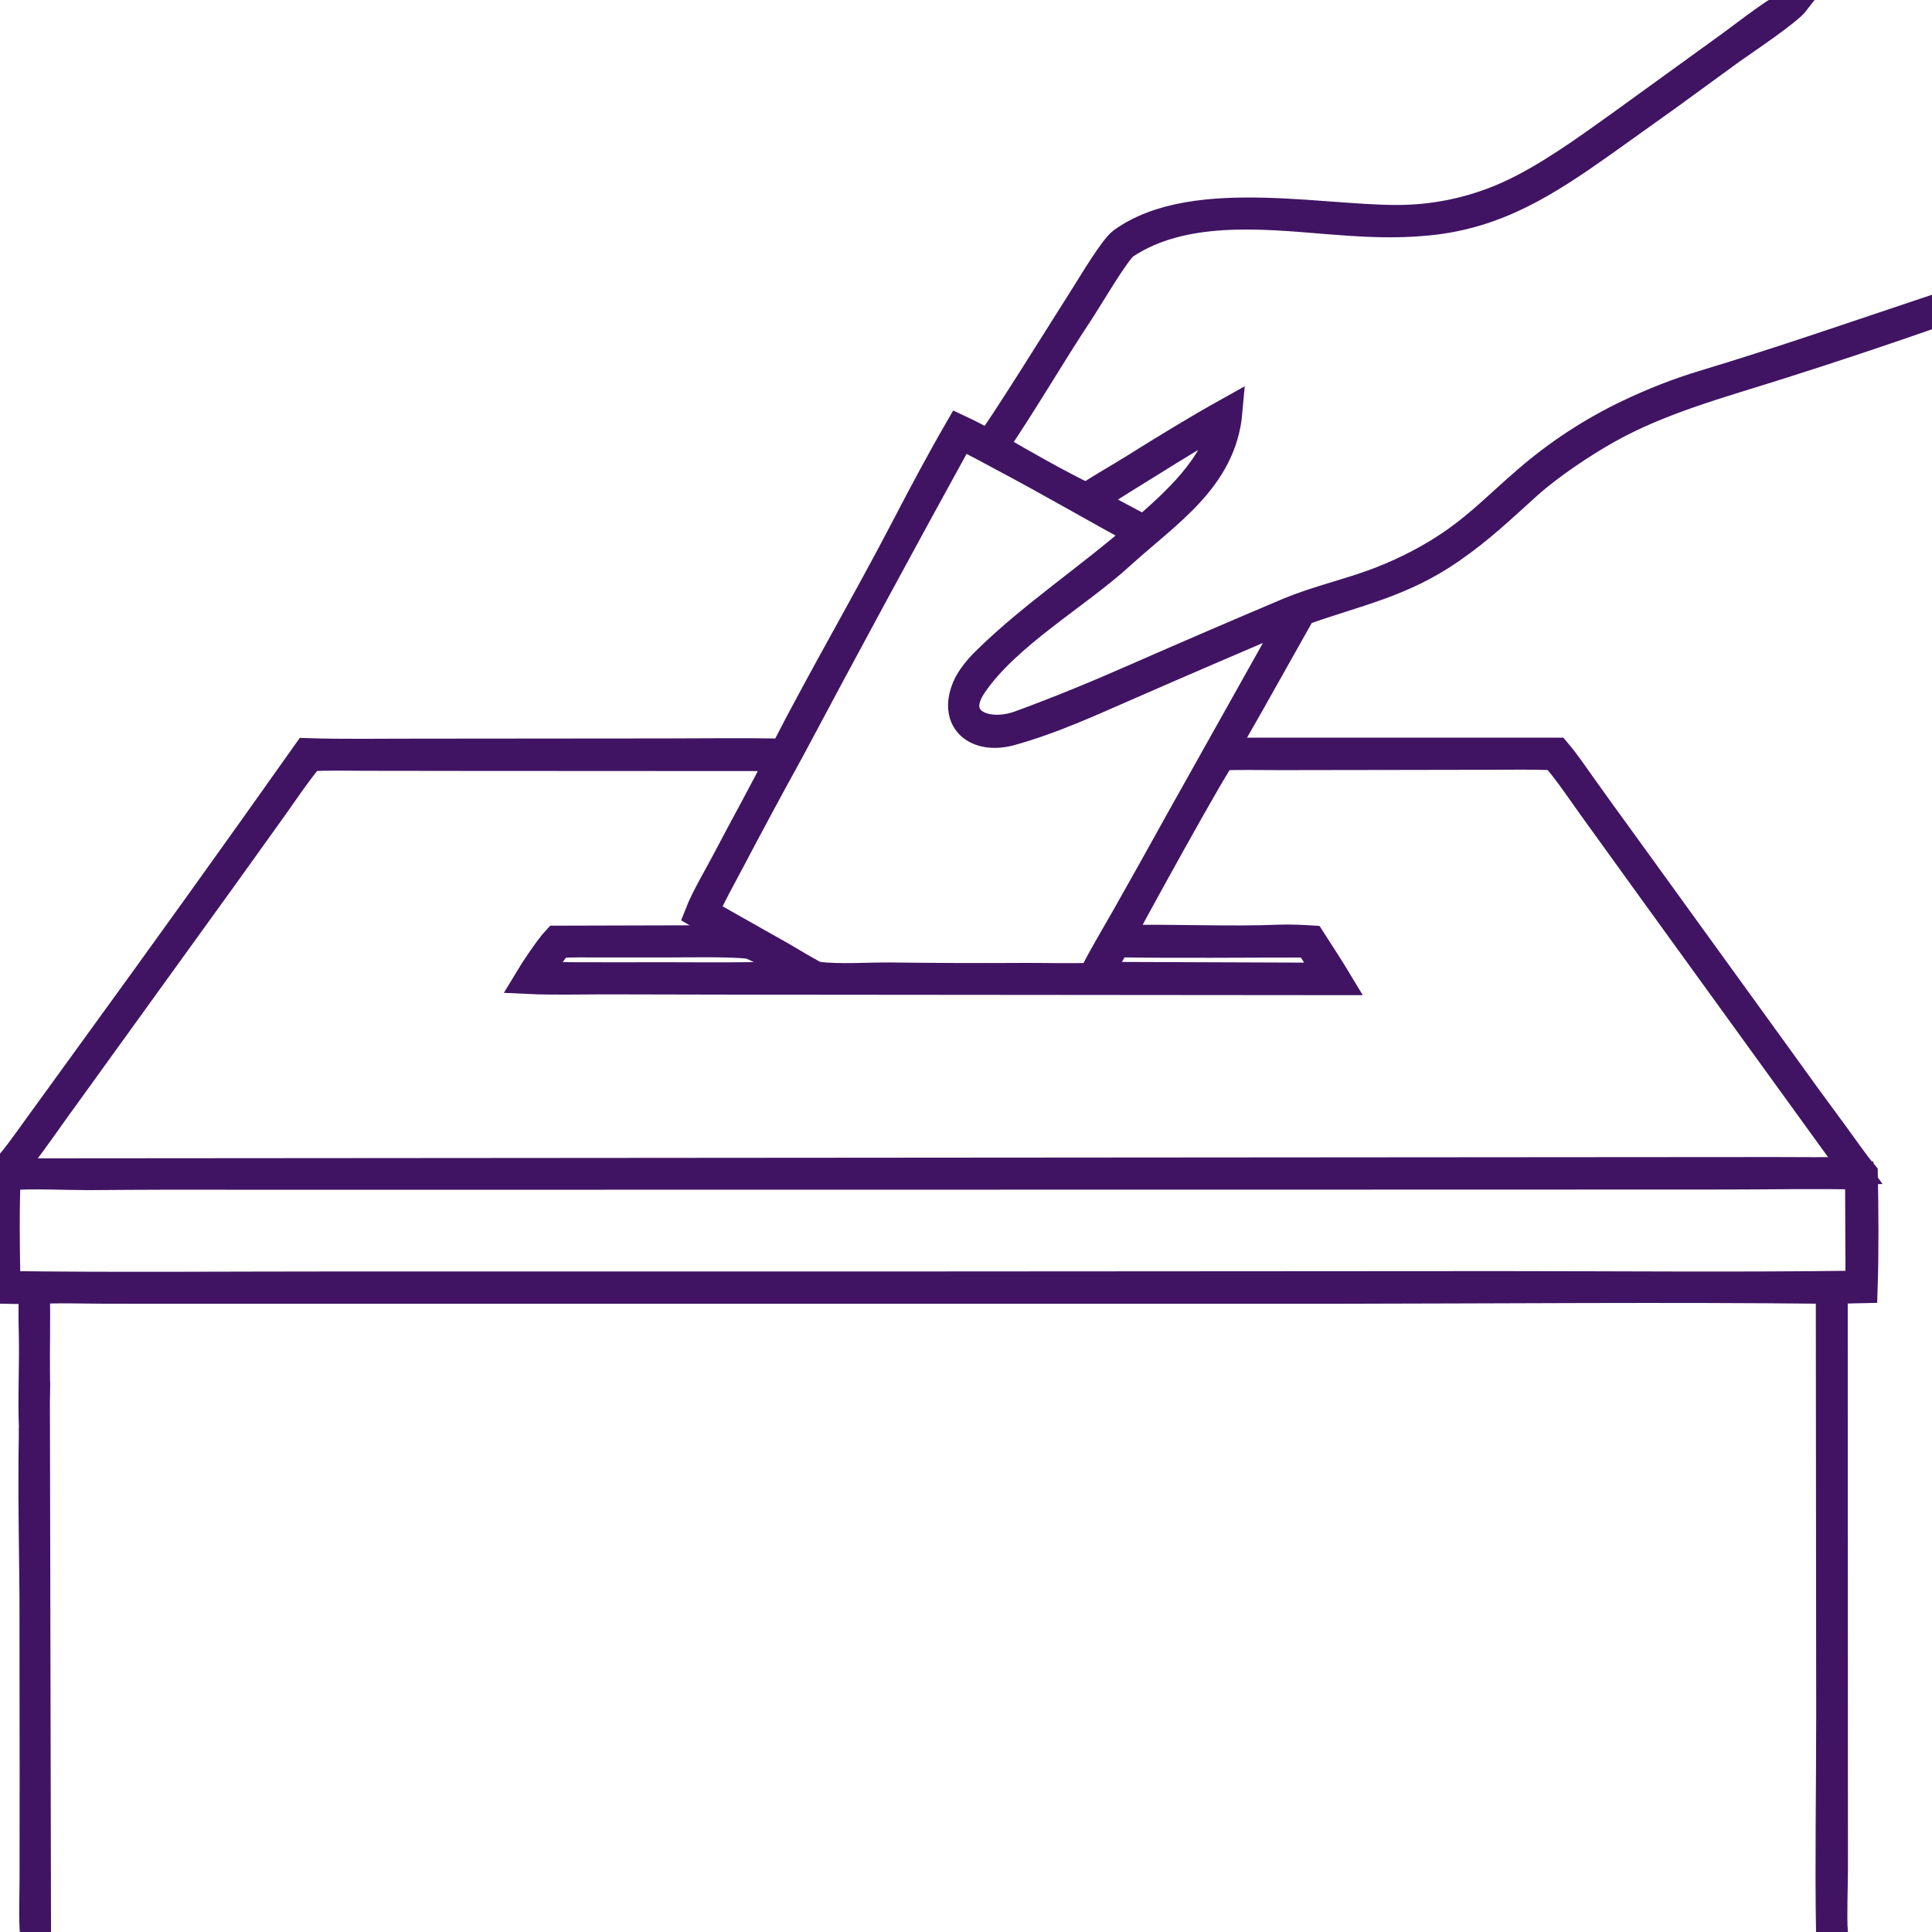 <svg width="272" height="272" viewBox="0 0 272 272" fill="none" xmlns="http://www.w3.org/2000/svg">
<g clip-path="url(#clip0_697_3497)">
<mask id="path-1-outside-1_697_3497" maskUnits="userSpaceOnUse" x="-3" y="-4.866" width="277" height="279" fill="black">
<rect fill="white" x="-3" y="-4.866" width="277" height="279"/>
<path d="M139.347 62.584C139.841 61.674 140.953 60.091 141.561 59.164C142.816 57.238 144.06 55.304 145.292 53.363L152.747 41.551C153.738 39.987 156.777 34.904 157.985 34.031C168.38 26.526 187.93 31.439 198.852 30.797C203.492 30.533 208.044 29.425 212.287 27.527C217.7 25.096 223.216 21.09 228.054 17.628L243.629 6.359C245.947 4.687 250.485 1.048 252.873 0.134C251.677 1.687 245.578 5.724 243.632 7.118L234.988 13.418L225.52 20.183C217.753 25.665 210.79 30.213 201.01 31.158C196.187 31.637 191.826 31.359 186.955 30.974C177.662 30.212 166.516 29.054 158.361 34.484C157.188 35.265 153.089 42.256 151.979 43.928C147.856 50.139 144.092 56.718 139.876 62.872C144.098 65.34 148.569 67.883 152.943 70.031C154.957 68.672 157.541 67.23 159.645 65.915C164.017 63.181 168.414 60.481 172.918 57.968C172.079 67.428 164.263 72.242 157.788 78.151C151.522 83.869 141.698 89.421 136.952 96.435C133.626 101.351 138.582 103.875 143.649 102.014C149.133 99.999 154.396 97.835 159.848 95.433C167.051 92.274 174.275 89.164 181.519 86.101C184.792 84.755 188.46 83.803 191.839 82.687C195.445 81.502 198.908 79.923 202.167 77.978C207.566 74.73 210.372 71.571 214.991 67.599C219.298 63.871 224.084 60.735 229.222 58.273C232.672 56.628 236.207 55.224 239.867 54.122C250.68 50.865 261.3 47.18 272 43.601V44.245C264.828 46.749 257.619 49.15 250.377 51.445C242.251 54.021 233.769 56.282 226.348 60.443C222.717 62.479 218.175 65.519 215.062 68.31C211.162 71.808 208.549 74.371 204.267 77.35C197.334 82.173 190.925 83.336 183.3 86.076L175.995 99.067C174.89 101.026 173.196 103.867 172.251 105.852L219.179 105.856C220.415 107.313 221.708 109.22 222.834 110.799C224.535 113.192 226.252 115.574 227.984 117.944L250.212 148.673C252.88 152.403 255.578 156.111 258.306 159.797C259.5 161.421 261.121 163.784 262.372 165.26C262.475 170.397 262.518 176.347 262.346 181.466L258.137 181.562L258.157 245.121L258.166 263.2C258.162 265.565 257.995 269.835 258.146 272H257.669C257.508 262.108 257.697 251.582 257.697 241.627L257.641 181.557C234.745 181.31 211.456 181.523 188.531 181.551L91.757 181.555L33.229 181.555L14.986 181.548C12.169 181.544 7.674 181.399 5.016 181.604L4.693 181.532C3.776 181.646 1.013 181.553 0 181.539V165.392C1.783 163.696 3.999 160.458 5.49 158.405L12.961 148.099C23.138 134.105 33.224 120.045 43.218 105.919C48.259 106.088 53.973 105.982 59.054 105.992L93.66 105.962C99.245 105.961 104.764 105.871 110.347 105.992C115.802 95.338 121.954 84.859 127.487 74.226C129.869 69.65 132.431 64.836 135.014 60.376C136.419 61.029 137.963 61.867 139.347 62.584ZM157.507 132.242C165.027 132.056 172.675 132.48 180.209 132.179C181.561 132.125 183.263 132.206 184.631 132.289C185.855 134.197 187.16 136.169 188.324 138.106L104.775 138.035L85.138 137.993C81.773 137.994 77.655 138.099 74.369 137.941C75.162 136.619 77.284 133.438 78.333 132.321L104.478 132.252L98.377 128.703C99.293 126.359 101.158 123.262 102.343 120.982C104.818 116.224 107.58 111.369 109.937 106.559L64.684 106.535L51.228 106.518C49.063 106.517 45.711 106.424 43.652 106.606C41.924 108.65 40.093 111.379 38.522 113.593L31.61 123.238L7.73 156.32C5.651 159.276 3.521 162.197 1.341 165.08L169.202 164.955L229.328 164.91L249.779 164.896C253.402 164.892 257.637 164.973 261.228 164.836L233.266 126.199L224.127 113.534C222.625 111.45 220.497 108.253 218.827 106.453C215.995 106.305 212.716 106.37 209.858 106.375L195.622 106.4L180.187 106.423C177.631 106.428 174.542 106.35 172.043 106.461C171.269 107.033 158.841 129.614 157.507 132.242ZM110.799 137.492L113.804 137.463C112.603 136.735 106.344 133.087 105.376 132.978C102.699 132.675 96.819 132.796 93.973 132.796L84.46 132.799C82.601 132.801 80.453 132.747 78.627 132.873C77.487 134.418 76.514 135.791 75.491 137.427C83.658 137.53 91.858 137.435 100.03 137.488C103.631 137.511 107.176 137.39 110.799 137.492ZM184.982 137.529L187.309 137.499L184.214 132.809C175.284 132.804 166.076 132.917 157.162 132.777C156.308 134.308 155.369 135.883 154.548 137.416L184.982 137.529ZM153.509 70.454C154.405 70.968 155.307 71.472 156.214 71.966L161.059 74.551C165.173 70.986 171.274 65.567 172.134 59.696C172.154 59.561 172.101 59.356 172.069 59.225C169.107 60.646 165.115 63.169 162.292 64.927C159.439 66.703 156.307 68.609 153.509 70.454ZM153.79 137.542C155.034 134.994 156.958 131.808 158.381 129.294C160.963 124.736 163.521 120.164 166.054 115.578L182.412 86.386C174.669 89.67 166.943 92.996 159.234 96.362C153.716 98.769 148.027 101.406 142.129 103.015C137.611 104.175 134.065 101.615 136.028 96.812C136.554 95.525 137.754 94.093 138.722 93.139C145.411 86.543 153.518 81.244 160.546 75.04C154.085 71.521 147.689 67.792 141.189 64.353C139.996 63.722 136.235 61.64 135.225 61.301C127.11 76.048 119.096 90.851 111.183 105.708C108.354 110.84 105.575 115.999 102.846 121.185C101.933 122.918 99.795 126.785 99.148 128.436L110.227 134.697C110.791 135.02 114.623 137.349 115.036 137.397C118.349 137.782 122.007 137.478 125.374 137.502C131.74 137.585 138.106 137.606 144.472 137.564C147.377 137.562 150.937 137.661 153.79 137.542ZM1.474 165.556L1.008 165.658C0.639 166.816 0.819 179.172 0.892 180.945C16.057 181.146 31.545 181.005 46.728 181.006L128.804 181.004L211.091 180.954C227.553 180.955 244.309 181.121 260.744 180.905C261.213 180.888 261.449 180.969 261.747 180.739C261.861 178.809 261.801 176.487 261.797 174.53L261.763 165.478C255.854 165.326 249.376 165.465 243.43 165.468L208.043 165.481L100.726 165.496L34.043 165.503C26.875 165.475 19.707 165.493 12.539 165.554C9.295 165.558 4.63 165.322 1.474 165.556Z"/>
</mask>
<path d="M139.347 62.584C139.841 61.674 140.953 60.091 141.561 59.164C142.816 57.238 144.06 55.304 145.292 53.363L152.747 41.551C153.738 39.987 156.777 34.904 157.985 34.031C168.38 26.526 187.93 31.439 198.852 30.797C203.492 30.533 208.044 29.425 212.287 27.527C217.7 25.096 223.216 21.09 228.054 17.628L243.629 6.359C245.947 4.687 250.485 1.048 252.873 0.134C251.677 1.687 245.578 5.724 243.632 7.118L234.988 13.418L225.52 20.183C217.753 25.665 210.79 30.213 201.01 31.158C196.187 31.637 191.826 31.359 186.955 30.974C177.662 30.212 166.516 29.054 158.361 34.484C157.188 35.265 153.089 42.256 151.979 43.928C147.856 50.139 144.092 56.718 139.876 62.872C144.098 65.34 148.569 67.883 152.943 70.031C154.957 68.672 157.541 67.23 159.645 65.915C164.017 63.181 168.414 60.481 172.918 57.968C172.079 67.428 164.263 72.242 157.788 78.151C151.522 83.869 141.698 89.421 136.952 96.435C133.626 101.351 138.582 103.875 143.649 102.014C149.133 99.999 154.396 97.835 159.848 95.433C167.051 92.274 174.275 89.164 181.519 86.101C184.792 84.755 188.46 83.803 191.839 82.687C195.445 81.502 198.908 79.923 202.167 77.978C207.566 74.73 210.372 71.571 214.991 67.599C219.298 63.871 224.084 60.735 229.222 58.273C232.672 56.628 236.207 55.224 239.867 54.122C250.68 50.865 261.3 47.18 272 43.601V44.245C264.828 46.749 257.619 49.15 250.377 51.445C242.251 54.021 233.769 56.282 226.348 60.443C222.717 62.479 218.175 65.519 215.062 68.31C211.162 71.808 208.549 74.371 204.267 77.35C197.334 82.173 190.925 83.336 183.3 86.076L175.995 99.067C174.89 101.026 173.196 103.867 172.251 105.852L219.179 105.856C220.415 107.313 221.708 109.22 222.834 110.799C224.535 113.192 226.252 115.574 227.984 117.944L250.212 148.673C252.88 152.403 255.578 156.111 258.306 159.797C259.5 161.421 261.121 163.784 262.372 165.26C262.475 170.397 262.518 176.347 262.346 181.466L258.137 181.562L258.157 245.121L258.166 263.2C258.162 265.565 257.995 269.835 258.146 272H257.669C257.508 262.108 257.697 251.582 257.697 241.627L257.641 181.557C234.745 181.31 211.456 181.523 188.531 181.551L91.757 181.555L33.229 181.555L14.986 181.548C12.169 181.544 7.674 181.399 5.016 181.604L4.693 181.532C3.776 181.646 1.013 181.553 0 181.539V165.392C1.783 163.696 3.999 160.458 5.49 158.405L12.961 148.099C23.138 134.105 33.224 120.045 43.218 105.919C48.259 106.088 53.973 105.982 59.054 105.992L93.66 105.962C99.245 105.961 104.764 105.871 110.347 105.992C115.802 95.338 121.954 84.859 127.487 74.226C129.869 69.65 132.431 64.836 135.014 60.376C136.419 61.029 137.963 61.867 139.347 62.584ZM157.507 132.242C165.027 132.056 172.675 132.48 180.209 132.179C181.561 132.125 183.263 132.206 184.631 132.289C185.855 134.197 187.16 136.169 188.324 138.106L104.775 138.035L85.138 137.993C81.773 137.994 77.655 138.099 74.369 137.941C75.162 136.619 77.284 133.438 78.333 132.321L104.478 132.252L98.377 128.703C99.293 126.359 101.158 123.262 102.343 120.982C104.818 116.224 107.58 111.369 109.937 106.559L64.684 106.535L51.228 106.518C49.063 106.517 45.711 106.424 43.652 106.606C41.924 108.65 40.093 111.379 38.522 113.593L31.61 123.238L7.73 156.32C5.651 159.276 3.521 162.197 1.341 165.08L169.202 164.955L229.328 164.91L249.779 164.896C253.402 164.892 257.637 164.973 261.228 164.836L233.266 126.199L224.127 113.534C222.625 111.45 220.497 108.253 218.827 106.453C215.995 106.305 212.716 106.37 209.858 106.375L195.622 106.4L180.187 106.423C177.631 106.428 174.542 106.35 172.043 106.461C171.269 107.033 158.841 129.614 157.507 132.242ZM110.799 137.492L113.804 137.463C112.603 136.735 106.344 133.087 105.376 132.978C102.699 132.675 96.819 132.796 93.973 132.796L84.46 132.799C82.601 132.801 80.453 132.747 78.627 132.873C77.487 134.418 76.514 135.791 75.491 137.427C83.658 137.53 91.858 137.435 100.03 137.488C103.631 137.511 107.176 137.39 110.799 137.492ZM184.982 137.529L187.309 137.499L184.214 132.809C175.284 132.804 166.076 132.917 157.162 132.777C156.308 134.308 155.369 135.883 154.548 137.416L184.982 137.529ZM153.509 70.454C154.405 70.968 155.307 71.472 156.214 71.966L161.059 74.551C165.173 70.986 171.274 65.567 172.134 59.696C172.154 59.561 172.101 59.356 172.069 59.225C169.107 60.646 165.115 63.169 162.292 64.927C159.439 66.703 156.307 68.609 153.509 70.454ZM153.79 137.542C155.034 134.994 156.958 131.808 158.381 129.294C160.963 124.736 163.521 120.164 166.054 115.578L182.412 86.386C174.669 89.67 166.943 92.996 159.234 96.362C153.716 98.769 148.027 101.406 142.129 103.015C137.611 104.175 134.065 101.615 136.028 96.812C136.554 95.525 137.754 94.093 138.722 93.139C145.411 86.543 153.518 81.244 160.546 75.04C154.085 71.521 147.689 67.792 141.189 64.353C139.996 63.722 136.235 61.64 135.225 61.301C127.11 76.048 119.096 90.851 111.183 105.708C108.354 110.84 105.575 115.999 102.846 121.185C101.933 122.918 99.795 126.785 99.148 128.436L110.227 134.697C110.791 135.02 114.623 137.349 115.036 137.397C118.349 137.782 122.007 137.478 125.374 137.502C131.74 137.585 138.106 137.606 144.472 137.564C147.377 137.562 150.937 137.661 153.79 137.542ZM1.474 165.556L1.008 165.658C0.639 166.816 0.819 179.172 0.892 180.945C16.057 181.146 31.545 181.005 46.728 181.006L128.804 181.004L211.091 180.954C227.553 180.955 244.309 181.121 260.744 180.905C261.213 180.888 261.449 180.969 261.747 180.739C261.861 178.809 261.801 176.487 261.797 174.53L261.763 165.478C255.854 165.326 249.376 165.465 243.43 165.468L208.043 165.481L100.726 165.496L34.043 165.503C26.875 165.475 19.707 165.493 12.539 165.554C9.295 165.558 4.63 165.322 1.474 165.556Z" fill="#401463"/>
<path d="M139.347 62.584C139.841 61.674 140.953 60.091 141.561 59.164C142.816 57.238 144.06 55.304 145.292 53.363L152.747 41.551C153.738 39.987 156.777 34.904 157.985 34.031C168.38 26.526 187.93 31.439 198.852 30.797C203.492 30.533 208.044 29.425 212.287 27.527C217.7 25.096 223.216 21.09 228.054 17.628L243.629 6.359C245.947 4.687 250.485 1.048 252.873 0.134C251.677 1.687 245.578 5.724 243.632 7.118L234.988 13.418L225.52 20.183C217.753 25.665 210.79 30.213 201.01 31.158C196.187 31.637 191.826 31.359 186.955 30.974C177.662 30.212 166.516 29.054 158.361 34.484C157.188 35.265 153.089 42.256 151.979 43.928C147.856 50.139 144.092 56.718 139.876 62.872C144.098 65.34 148.569 67.883 152.943 70.031C154.957 68.672 157.541 67.23 159.645 65.915C164.017 63.181 168.414 60.481 172.918 57.968C172.079 67.428 164.263 72.242 157.788 78.151C151.522 83.869 141.698 89.421 136.952 96.435C133.626 101.351 138.582 103.875 143.649 102.014C149.133 99.999 154.396 97.835 159.848 95.433C167.051 92.274 174.275 89.164 181.519 86.101C184.792 84.755 188.46 83.803 191.839 82.687C195.445 81.502 198.908 79.923 202.167 77.978C207.566 74.73 210.372 71.571 214.991 67.599C219.298 63.871 224.084 60.735 229.222 58.273C232.672 56.628 236.207 55.224 239.867 54.122C250.68 50.865 261.3 47.18 272 43.601V44.245C264.828 46.749 257.619 49.15 250.377 51.445C242.251 54.021 233.769 56.282 226.348 60.443C222.717 62.479 218.175 65.519 215.062 68.31C211.162 71.808 208.549 74.371 204.267 77.35C197.334 82.173 190.925 83.336 183.3 86.076L175.995 99.067C174.89 101.026 173.196 103.867 172.251 105.852L219.179 105.856C220.415 107.313 221.708 109.22 222.834 110.799C224.535 113.192 226.252 115.574 227.984 117.944L250.212 148.673C252.88 152.403 255.578 156.111 258.306 159.797C259.5 161.421 261.121 163.784 262.372 165.26C262.475 170.397 262.518 176.347 262.346 181.466L258.137 181.562L258.157 245.121L258.166 263.2C258.162 265.565 257.995 269.835 258.146 272H257.669C257.508 262.108 257.697 251.582 257.697 241.627L257.641 181.557C234.745 181.31 211.456 181.523 188.531 181.551L91.757 181.555L33.229 181.555L14.986 181.548C12.169 181.544 7.674 181.399 5.016 181.604L4.693 181.532C3.776 181.646 1.013 181.553 0 181.539V165.392C1.783 163.696 3.999 160.458 5.49 158.405L12.961 148.099C23.138 134.105 33.224 120.045 43.218 105.919C48.259 106.088 53.973 105.982 59.054 105.992L93.66 105.962C99.245 105.961 104.764 105.871 110.347 105.992C115.802 95.338 121.954 84.859 127.487 74.226C129.869 69.65 132.431 64.836 135.014 60.376C136.419 61.029 137.963 61.867 139.347 62.584ZM157.507 132.242C165.027 132.056 172.675 132.48 180.209 132.179C181.561 132.125 183.263 132.206 184.631 132.289C185.855 134.197 187.16 136.169 188.324 138.106L104.775 138.035L85.138 137.993C81.773 137.994 77.655 138.099 74.369 137.941C75.162 136.619 77.284 133.438 78.333 132.321L104.478 132.252L98.377 128.703C99.293 126.359 101.158 123.262 102.343 120.982C104.818 116.224 107.58 111.369 109.937 106.559L64.684 106.535L51.228 106.518C49.063 106.517 45.711 106.424 43.652 106.606C41.924 108.65 40.093 111.379 38.522 113.593L31.61 123.238L7.73 156.32C5.651 159.276 3.521 162.197 1.341 165.08L169.202 164.955L229.328 164.91L249.779 164.896C253.402 164.892 257.637 164.973 261.228 164.836L233.266 126.199L224.127 113.534C222.625 111.45 220.497 108.253 218.827 106.453C215.995 106.305 212.716 106.37 209.858 106.375L195.622 106.4L180.187 106.423C177.631 106.428 174.542 106.35 172.043 106.461C171.269 107.033 158.841 129.614 157.507 132.242ZM110.799 137.492L113.804 137.463C112.603 136.735 106.344 133.087 105.376 132.978C102.699 132.675 96.819 132.796 93.973 132.796L84.46 132.799C82.601 132.801 80.453 132.747 78.627 132.873C77.487 134.418 76.514 135.791 75.491 137.427C83.658 137.53 91.858 137.435 100.03 137.488C103.631 137.511 107.176 137.39 110.799 137.492ZM184.982 137.529L187.309 137.499L184.214 132.809C175.284 132.804 166.076 132.917 157.162 132.777C156.308 134.308 155.369 135.883 154.548 137.416L184.982 137.529ZM153.509 70.454C154.405 70.968 155.307 71.472 156.214 71.966L161.059 74.551C165.173 70.986 171.274 65.567 172.134 59.696C172.154 59.561 172.101 59.356 172.069 59.225C169.107 60.646 165.115 63.169 162.292 64.927C159.439 66.703 156.307 68.609 153.509 70.454ZM153.79 137.542C155.034 134.994 156.958 131.808 158.381 129.294C160.963 124.736 163.521 120.164 166.054 115.578L182.412 86.386C174.669 89.67 166.943 92.996 159.234 96.362C153.716 98.769 148.027 101.406 142.129 103.015C137.611 104.175 134.065 101.615 136.028 96.812C136.554 95.525 137.754 94.093 138.722 93.139C145.411 86.543 153.518 81.244 160.546 75.04C154.085 71.521 147.689 67.792 141.189 64.353C139.996 63.722 136.235 61.64 135.225 61.301C127.11 76.048 119.096 90.851 111.183 105.708C108.354 110.84 105.575 115.999 102.846 121.185C101.933 122.918 99.795 126.785 99.148 128.436L110.227 134.697C110.791 135.02 114.623 137.349 115.036 137.397C118.349 137.782 122.007 137.478 125.374 137.502C131.74 137.585 138.106 137.606 144.472 137.564C147.377 137.562 150.937 137.661 153.79 137.542ZM1.474 165.556L1.008 165.658C0.639 166.816 0.819 179.172 0.892 180.945C16.057 181.146 31.545 181.005 46.728 181.006L128.804 181.004L211.091 180.954C227.553 180.955 244.309 181.121 260.744 180.905C261.213 180.888 261.449 180.969 261.747 180.739C261.861 178.809 261.801 176.487 261.797 174.53L261.763 165.478C255.854 165.326 249.376 165.465 243.43 165.468L208.043 165.481L100.726 165.496L34.043 165.503C26.875 165.475 19.707 165.493 12.539 165.554C9.295 165.558 4.63 165.322 1.474 165.556Z" stroke="#401463" stroke-width="4" mask="url(#path-1-outside-1_697_3497)"/>
<path d="M5.162 195.012L5.329 195.065L6.023 195.288L6.024 196.016L6.183 271.998L6.185 273H3.967L3.826 272.167C3.765 271.805 3.737 271.233 3.723 270.623C3.707 269.989 3.705 269.243 3.709 268.493C3.713 267.742 3.724 266.98 3.733 266.316C3.743 265.648 3.752 265.085 3.753 264.721L3.764 249.697L3.74 224.625L3.677 218.838C3.605 212.985 3.532 206.981 3.67 201.261L3.672 201.171L3.69 201.083C3.805 200.533 3.809 199.698 3.796 198.694C3.784 197.759 3.757 196.677 3.866 195.835L4.021 194.646L5.162 195.012Z" fill="#401463" stroke="#401463" stroke-width="2"/>
<path d="M4.91 180.556L5.232 180.628L5.995 180.797L6.016 181.577C6.122 185.568 5.995 189.738 6.04 193.664C6.049 194.401 6.065 195.283 6.023 196.07L5.955 197.365L5.786 197.311C5.783 197.729 5.79 198.186 5.796 198.668C5.808 199.609 5.816 200.682 5.648 201.489L3.671 201.329C3.572 199.032 3.595 196.679 3.628 194.353C3.661 192.016 3.702 189.708 3.642 187.456C3.592 185.608 3.578 183.338 3.695 181.47L3.769 180.303L4.91 180.556Z" fill="#401463" stroke="#401463" stroke-width="2"/>
</g>
<defs>
<clipPath id="clip0_697_3497">
<rect width="272" height="272" fill="white"/>
</clipPath>
</defs>
</svg>

